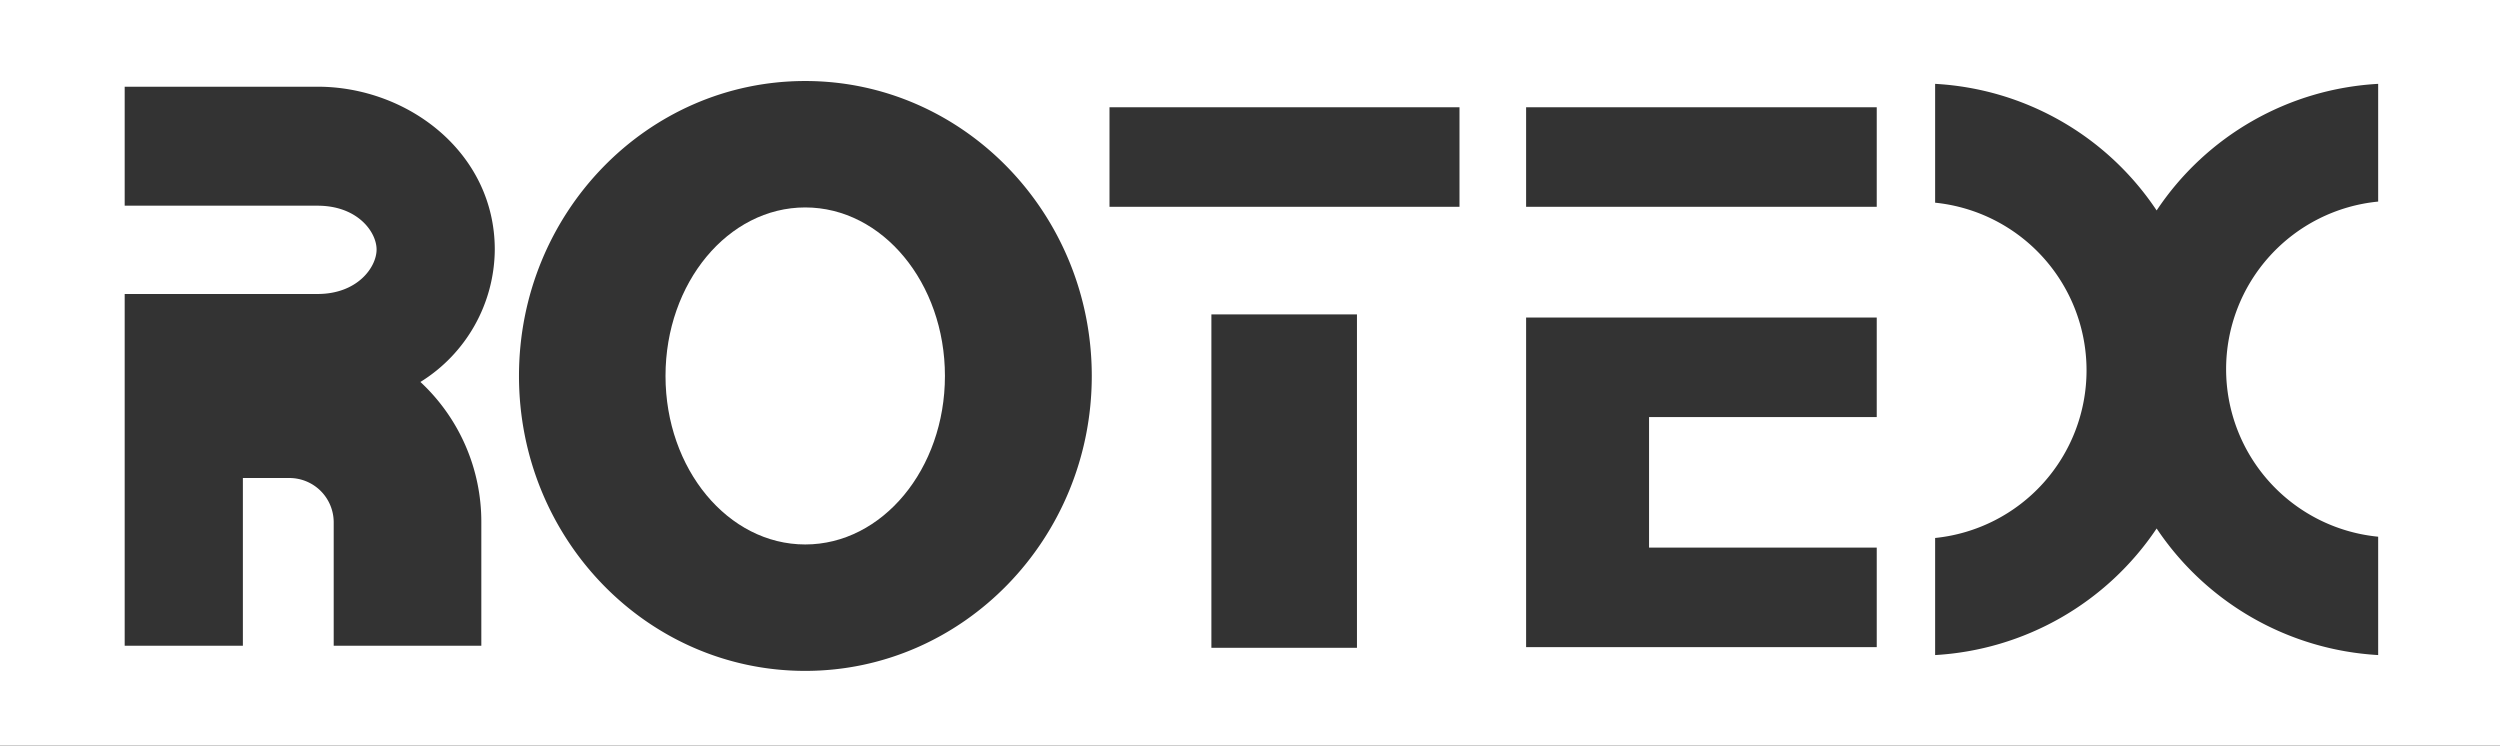 <svg xmlns="http://www.w3.org/2000/svg" viewBox="0 0 158 47.12"><rect x="0" y="0" width="158" height="47.12" fill="#333333" stroke="none"/><defs><style>.cls-1,.cls-2{fill:#fff;}.cls-1{fill-rule:evenodd;}</style></defs><g id="Capa_2" data-name="Capa 2"><g id="Capa_1-2" data-name="Capa 1"><g id="Capa_2-2" data-name="Capa 2"><g id="Capa_1-2-2" data-name="Capa 1-2"><path class="cls-1" d="M0,0V47.12H158V0ZM30.42,33v7.81H21.09V33a2.8,2.8,0,0,0-2.8-2.79H15.35v10.6H7.88V18.58H20.07c2.53,0,3.73-1.7,3.73-2.81S22.6,13,20.07,13H7.88V5.48H20.07c5.71,0,11.2,4.17,11.2,10.29a9.92,9.92,0,0,1-4.7,8.37A12.06,12.06,0,0,1,30.42,33Zm20.47,9.4c-10,0-18.09-8.35-18.09-18.64S40.9,5.12,50.89,5.12,69,13.49,69,23.76,60.88,42.4,50.89,42.4Zm34.87-1.46h-9.2V19.87h9.2Zm6.48-27.87H70.12V6.78H92.24Zm26.37,13.29H104.22v8.25h14.39V40.9H96.45V20.07h22.16Zm0-13.29H96.45V6.78h22.16Zm31.69-.33a10.64,10.64,0,0,0,0,21.18V41.4a18.08,18.08,0,0,1-14-8,18.11,18.11,0,0,1-14,8V34a10.65,10.65,0,0,0,0-21.19V5.3a18,18,0,0,1,14,8,18,18,0,0,1,14-8Z"></path><ellipse class="cls-2" cx="50.89" cy="23.76" rx="8.83" ry="10.65"></ellipse></g></g></g></g></svg>
